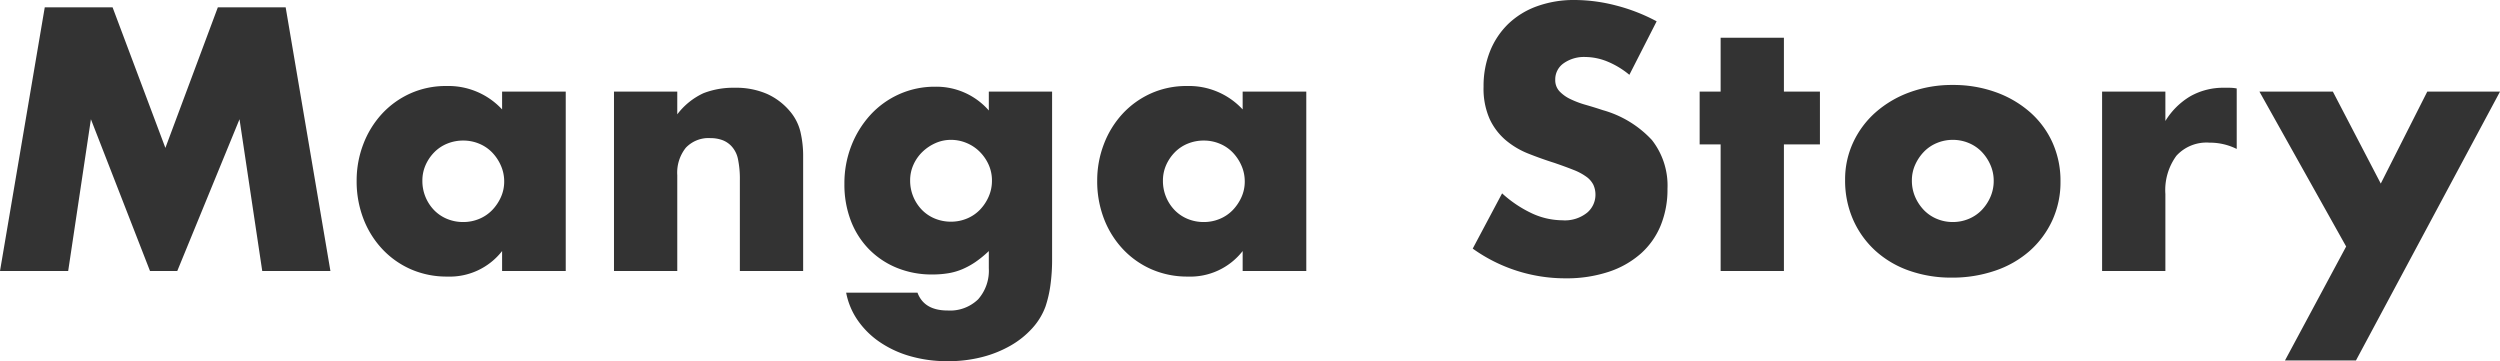 <svg xmlns="http://www.w3.org/2000/svg" width="286" height="41.32" viewBox="0 0 286 41.32">
  <path id="パス_810" data-name="パス 810" d="M1.8,0,6.92-30.16h7.76l6.04,16.08,6-16.08h7.76L39.6,0H31.8L29.2-17.36,22.08,0H18.96L12.2-17.36,9.6,0ZM50.12-10.32a4.768,4.768,0,0,0,.36,1.86,4.791,4.791,0,0,0,.98,1.5,4.4,4.4,0,0,0,1.48,1,4.768,4.768,0,0,0,1.86.36,4.666,4.666,0,0,0,1.82-.36,4.4,4.4,0,0,0,1.48-1,5.17,5.17,0,0,0,1-1.48,4.316,4.316,0,0,0,.38-1.8,4.453,4.453,0,0,0-.38-1.82,5.09,5.09,0,0,0-1-1.5,4.4,4.4,0,0,0-1.48-1,4.666,4.666,0,0,0-1.82-.36,4.768,4.768,0,0,0-1.86.36,4.4,4.4,0,0,0-1.48,1,4.929,4.929,0,0,0-.98,1.46A4.379,4.379,0,0,0,50.12-10.32Zm9.12-10.2h7.28V0H59.24V-2.28A7.6,7.6,0,0,1,52.96.64a10.194,10.194,0,0,1-4.12-.82,9.936,9.936,0,0,1-3.28-2.3,10.618,10.618,0,0,1-2.18-3.48,11.9,11.9,0,0,1-.78-4.36,11.564,11.564,0,0,1,.76-4.18,10.748,10.748,0,0,1,2.12-3.46,10,10,0,0,1,3.24-2.34,9.883,9.883,0,0,1,4.16-.86,8.357,8.357,0,0,1,6.36,2.68Zm12.8,0h7.24v2.6a7.926,7.926,0,0,1,3-2.42,9.385,9.385,0,0,1,3.56-.62,8.894,8.894,0,0,1,3.7.7,7.379,7.379,0,0,1,2.62,1.98,5.689,5.689,0,0,1,1.2,2.32,12.083,12.083,0,0,1,.32,2.92V0H86.44V-10.36a11.155,11.155,0,0,0-.22-2.46,3.048,3.048,0,0,0-.78-1.5A2.743,2.743,0,0,0,84.36-15a4.022,4.022,0,0,0-1.28-.2,3.579,3.579,0,0,0-2.82,1.1,4.567,4.567,0,0,0-.98,3.14V0H72.04Zm33.88,10.16a4.768,4.768,0,0,0,.36,1.86,4.791,4.791,0,0,0,.98,1.5,4.4,4.4,0,0,0,1.48,1,4.768,4.768,0,0,0,1.86.36A4.666,4.666,0,0,0,112.42-6a4.4,4.4,0,0,0,1.48-1,5.09,5.09,0,0,0,1-1.5,4.453,4.453,0,0,0,.38-1.82,4.412,4.412,0,0,0-.38-1.84,4.972,4.972,0,0,0-1.02-1.48,4.621,4.621,0,0,0-1.5-1A4.566,4.566,0,0,0,110.6-15a4.316,4.316,0,0,0-1.8.38,5.17,5.17,0,0,0-1.48,1,4.719,4.719,0,0,0-1.02,1.46A4.316,4.316,0,0,0,105.92-10.36Zm16.24-10.16V-1.4a21.328,21.328,0,0,1-.2,3.08,13.276,13.276,0,0,1-.56,2.4,7.548,7.548,0,0,1-1.5,2.46,10.089,10.089,0,0,1-2.46,1.98,13.033,13.033,0,0,1-3.26,1.32,15.412,15.412,0,0,1-3.94.48,15.265,15.265,0,0,1-4.4-.6,11.977,11.977,0,0,1-3.5-1.66,9.656,9.656,0,0,1-2.46-2.48,8.228,8.228,0,0,1-1.28-3.1h8.16q.76,2.04,3.44,2.04a4.607,4.607,0,0,0,3.5-1.28,4.951,4.951,0,0,0,1.22-3.56V-2.28a12.114,12.114,0,0,1-1.54,1.26,8.74,8.74,0,0,1-1.5.82,7.127,7.127,0,0,1-1.6.46,11.222,11.222,0,0,1-1.84.14,10.482,10.482,0,0,1-4.04-.76,9.5,9.5,0,0,1-3.18-2.12,9.487,9.487,0,0,1-2.08-3.26,11.54,11.54,0,0,1-.74-4.22,11.789,11.789,0,0,1,.8-4.38,11.27,11.27,0,0,1,2.18-3.52,10.02,10.02,0,0,1,3.28-2.36,9.922,9.922,0,0,1,4.14-.86,7.954,7.954,0,0,1,6.12,2.72v-2.16Zm12.68,10.2a4.768,4.768,0,0,0,.36,1.86,4.791,4.791,0,0,0,.98,1.5,4.4,4.4,0,0,0,1.48,1,4.768,4.768,0,0,0,1.86.36,4.666,4.666,0,0,0,1.82-.36,4.4,4.4,0,0,0,1.48-1,5.171,5.171,0,0,0,1-1.48,4.316,4.316,0,0,0,.38-1.8,4.454,4.454,0,0,0-.38-1.82,5.09,5.09,0,0,0-1-1.5,4.4,4.4,0,0,0-1.48-1,4.666,4.666,0,0,0-1.82-.36,4.768,4.768,0,0,0-1.86.36,4.4,4.4,0,0,0-1.48,1,4.929,4.929,0,0,0-.98,1.46A4.379,4.379,0,0,0,134.84-10.32Zm9.12-10.2h7.28V0h-7.28V-2.28A7.6,7.6,0,0,1,137.68.64a10.194,10.194,0,0,1-4.12-.82,9.936,9.936,0,0,1-3.28-2.3,10.618,10.618,0,0,1-2.18-3.48,11.9,11.9,0,0,1-.78-4.36,11.564,11.564,0,0,1,.76-4.18,10.748,10.748,0,0,1,2.12-3.46,10,10,0,0,1,3.24-2.34,9.883,9.883,0,0,1,4.16-.86,8.357,8.357,0,0,1,6.36,2.68Zm44.24-1.92a9.681,9.681,0,0,0-2.56-1.54,6.8,6.8,0,0,0-2.48-.5,4.024,4.024,0,0,0-2.48.72,2.243,2.243,0,0,0-.96,1.88,1.87,1.87,0,0,0,.48,1.32,4.183,4.183,0,0,0,1.26.9,10.784,10.784,0,0,0,1.76.66q.98.28,1.94.6a12.1,12.1,0,0,1,5.62,3.42,8.438,8.438,0,0,1,1.78,5.58,10.863,10.863,0,0,1-.78,4.2,8.764,8.764,0,0,1-2.28,3.22A10.52,10.52,0,0,1,185.82.1a15.326,15.326,0,0,1-4.94.74,18.168,18.168,0,0,1-10.6-3.4l3.36-6.32a13.629,13.629,0,0,0,3.48,2.32,8.364,8.364,0,0,0,3.4.76,4.058,4.058,0,0,0,2.86-.88,2.678,2.678,0,0,0,.94-2,2.7,2.7,0,0,0-.24-1.18,2.556,2.556,0,0,0-.8-.92,6.412,6.412,0,0,0-1.46-.78q-.9-.36-2.18-.8-1.52-.48-2.98-1.06a9.377,9.377,0,0,1-2.6-1.54,7.156,7.156,0,0,1-1.84-2.42,8.558,8.558,0,0,1-.7-3.7,10.689,10.689,0,0,1,.74-4.06,9.023,9.023,0,0,1,2.08-3.12,9.271,9.271,0,0,1,3.28-2.02,12.4,12.4,0,0,1,4.34-.72,19,19,0,0,1,4.68.62,20.641,20.641,0,0,1,4.68,1.82Zm17.68,7.96V0h-7.24V-14.48h-2.4v-6.04h2.4v-6.16h7.24v6.16H210v6.04Zm14.64,4.12a4.65,4.65,0,0,0,.38,1.9,5.09,5.09,0,0,0,1,1.5,4.4,4.4,0,0,0,1.48,1,4.666,4.666,0,0,0,1.82.36,4.666,4.666,0,0,0,1.82-.36,4.4,4.4,0,0,0,1.48-1,5.09,5.09,0,0,0,1-1.5,4.55,4.55,0,0,0,.38-1.86,4.453,4.453,0,0,0-.38-1.82,5.09,5.09,0,0,0-1-1.5,4.4,4.4,0,0,0-1.48-1A4.666,4.666,0,0,0,225.2-15a4.666,4.666,0,0,0-1.82.36,4.4,4.4,0,0,0-1.48,1,5.171,5.171,0,0,0-1,1.48A4.316,4.316,0,0,0,220.52-10.36Zm-7.64-.08a9.985,9.985,0,0,1,.92-4.26,10.463,10.463,0,0,1,2.56-3.44,12.172,12.172,0,0,1,3.9-2.3,14.075,14.075,0,0,1,4.94-.84,14.262,14.262,0,0,1,4.9.82,12.129,12.129,0,0,1,3.92,2.28,10.228,10.228,0,0,1,2.58,3.48,10.635,10.635,0,0,1,.92,4.46,10.442,10.442,0,0,1-.94,4.46A10.586,10.586,0,0,1,234-2.3a11.555,11.555,0,0,1-3.94,2.26,15.06,15.06,0,0,1-4.98.8,14.411,14.411,0,0,1-4.88-.8,11.263,11.263,0,0,1-3.86-2.28,10.579,10.579,0,0,1-2.54-3.54A11.108,11.108,0,0,1,212.88-10.44Zm29.4-10.08h7.24v3.36a8.316,8.316,0,0,1,2.84-2.82,7.639,7.639,0,0,1,3.92-.98h.62a4.419,4.419,0,0,1,.78.08v6.92a6.879,6.879,0,0,0-3.12-.72,4.658,4.658,0,0,0-3.78,1.5,6.651,6.651,0,0,0-1.26,4.38V0h-7.24ZM270.2-2.8l-9.92-17.72h8.4L274.16-10l5.32-10.52h8.32L271.32,10.24H263.2Z" transform="translate(-1.8 31)" fill="#333"/>
</svg>
